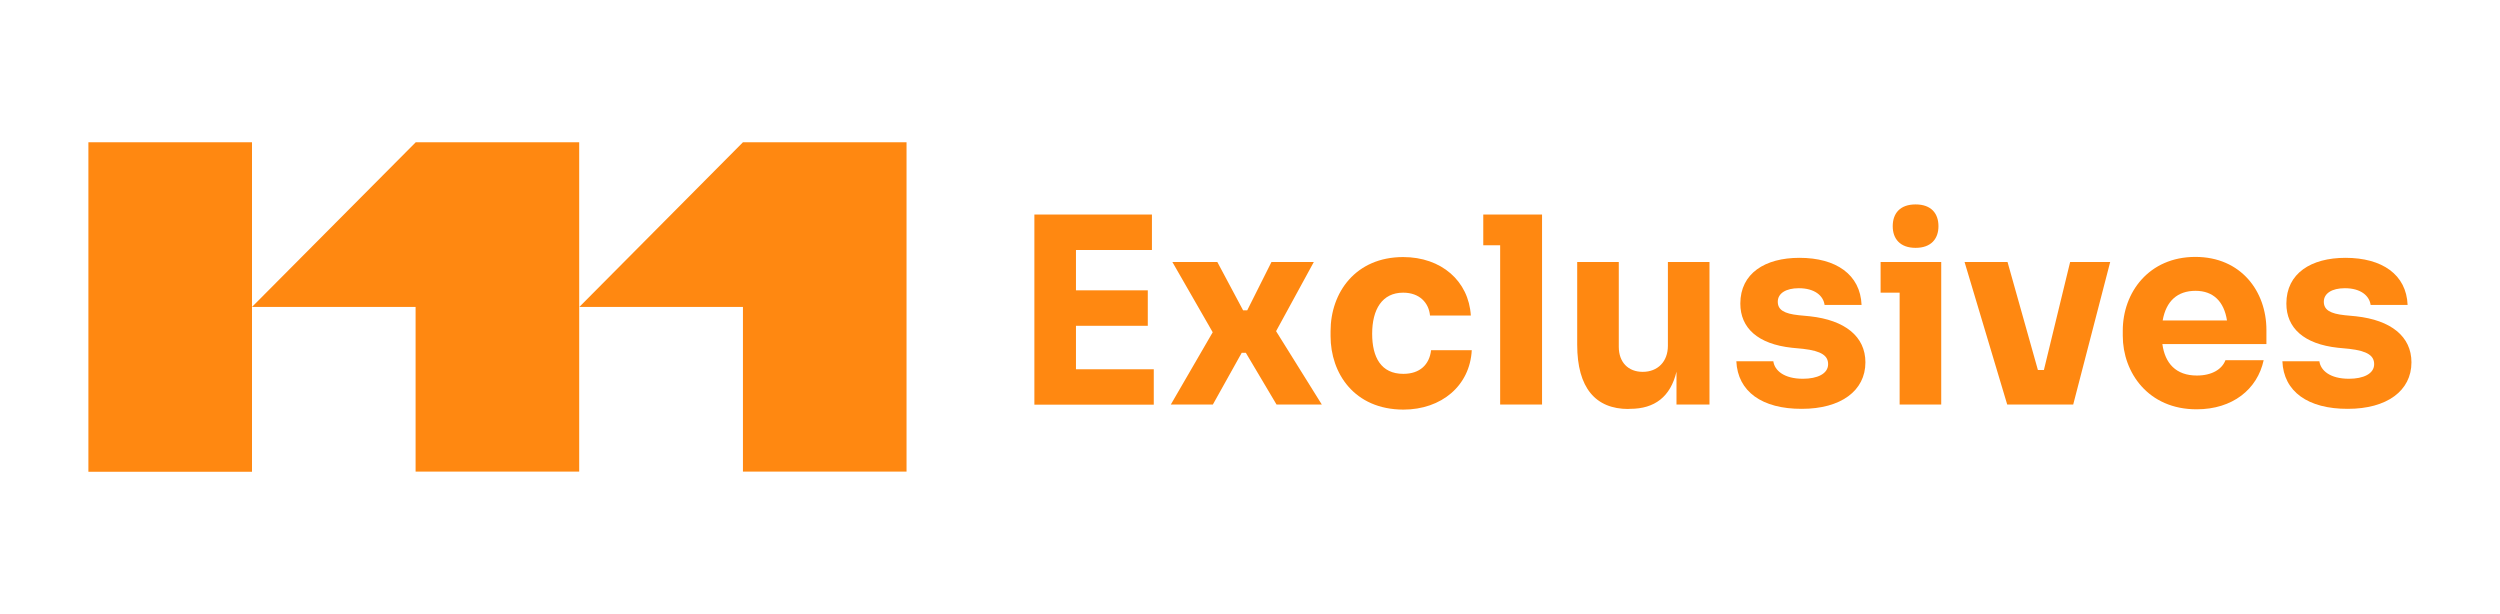 <?xml version="1.0" encoding="utf-8"?>
<!-- Generator: Adobe Illustrator 28.3.0, SVG Export Plug-In . SVG Version: 6.00 Build 0)  -->
<svg version="1.1" id="Laag_1" xmlns="http://www.w3.org/2000/svg" xmlns:xlink="http://www.w3.org/1999/xlink" x="0px" y="0px"
	 viewBox="0 0 1629 400" style="enable-background:new 0 0 1629 400;" xml:space="preserve">
<style type="text/css">
	.st0{fill:#FF8811;}
</style>
<g>
	<g>
		<path class="st0" d="M270.9,92.7L164.2,200h106.6v107.3h106.6V92.7H270.9z"/>
		<path class="st0" d="M57.6,92.7v214.7h106.6V92.7H57.6z"/>
		<path class="st0" d="M484.1,92.7L377.5,200h106.6v107.3h106.6V92.7H484.1z"/>
	</g>
	<g>
		<path class="st0" d="M674,263.6V139.8h76.6v23.1h-49.5v26.3h46.8v23.1h-46.8v28.3h50.7v23.1H674z"/>
		<path class="st0" d="M762.9,263.6l27.3-47.1l-26.3-45.8h29.3l16.8,31.5h2.7l15.8-31.5h27.6l-24.6,45.1l29.8,47.8h-29.5l-20-33.7
			h-2.7l-18.8,33.7H762.9z"/>
		<path class="st0" d="M867,219v-3.2c0-25.3,16.4-48.3,47.3-48.3c24.9,0,42.7,15.6,44.1,38.1h-26.6c-0.8-8.3-6.8-14.9-17.5-14.9
			c-13.7,0-20.2,10.9-20.2,26.8c0,15.3,5.8,26.1,20.3,26.1c10.9,0,17-6.1,18.1-15.4H959c-1.2,23.1-19.7,38.7-44.6,38.7
			C882.4,266.8,867,243.2,867,219z"/>
		<path class="st0" d="M977.5,263.6V159.8h-11v-20h38.3v123.8H977.5z"/>
		<path class="st0" d="M1061.1,266.5c-21.4,0-33.4-13.7-33.4-41.9v-53.9h27.1v55.3c0,10,6.1,16.3,15.6,16.3c9.7,0,16.4-6.6,16.4-17
			v-54.6h27.1v92.9h-21.5v-21.4c-3.9,16.3-14.2,24.2-30.2,24.2H1061.1z"/>
		<path class="st0" d="M1131.4,235.4h24.1c0.8,5.9,6.8,11.4,19.3,11.4c9.3,0,16.4-3.2,16.4-9.5c0-5.4-4.1-8.6-16.3-10l-7.3-0.7
			c-22.2-2.4-33.6-12.9-33.6-28.8c0-19.7,16.1-29.8,38.5-29.8c23.9,0,39.7,10.9,40.5,30.7h-24.1c-0.8-5.9-6.3-10.9-16.8-10.9
			c-8.5,0-13.7,3.4-13.7,8.8c0,5.3,4.1,7.8,13.7,8.8l7.3,0.7c22.7,2.5,36.1,13.1,36.1,30c0,18.6-16.1,30.3-41.4,30.3
			C1148.1,266.5,1132.3,255.1,1131.4,235.4z"/>
		<path class="st0" d="M1237.8,263.6v-72.9h-12.4v-20h39.5v92.9H1237.8z M1233.3,147.4c0-8.3,4.7-14.2,14.9-14.2
			c10.2,0,14.9,5.9,14.9,14.2c0,8.1-4.7,14.1-14.9,14.1C1238.1,161.5,1233.3,155.6,1233.3,147.4z"/>
		<path class="st0" d="M1307.9,263.6l-27.8-92.9h28l19.8,70.4h3.9l17.1-70.4h26.1l-24.1,92.9H1307.9z"/>
		<path class="st0" d="M1383.2,218.8v-3.4c0-24.8,17-48,47.3-48c29.8,0,46.3,22.5,46.3,47.6v9.2H1409c1.7,12.5,8.8,20.5,22.5,20.5
			c9.8,0,16.4-4.1,18.6-10h24.9c-4.1,19-20.3,32-43.6,32C1399.8,266.8,1383.2,242.7,1383.2,218.8z M1409.2,208.8h41.9
			c-1.9-12.2-8.8-19.3-20.5-19.3C1418.7,189.5,1411.4,196.3,1409.2,208.8z"/>
		<path class="st0" d="M1487.2,235.4h24.1c0.8,5.9,6.8,11.4,19.3,11.4c9.3,0,16.4-3.2,16.4-9.5c0-5.4-4.1-8.6-16.3-10l-7.3-0.7
			c-22.2-2.4-33.6-12.9-33.6-28.8c0-19.7,16.1-29.8,38.5-29.8c23.9,0,39.7,10.9,40.5,30.7h-24.1c-0.8-5.9-6.3-10.9-16.8-10.9
			c-8.5,0-13.7,3.4-13.7,8.8c0,5.3,4.1,7.8,13.7,8.8l7.3,0.7c22.7,2.5,36.1,13.1,36.1,30c0,18.6-16.1,30.3-41.4,30.3
			C1503.8,266.5,1488,255.1,1487.2,235.4z"/>
	</g>
</g>
</svg>
